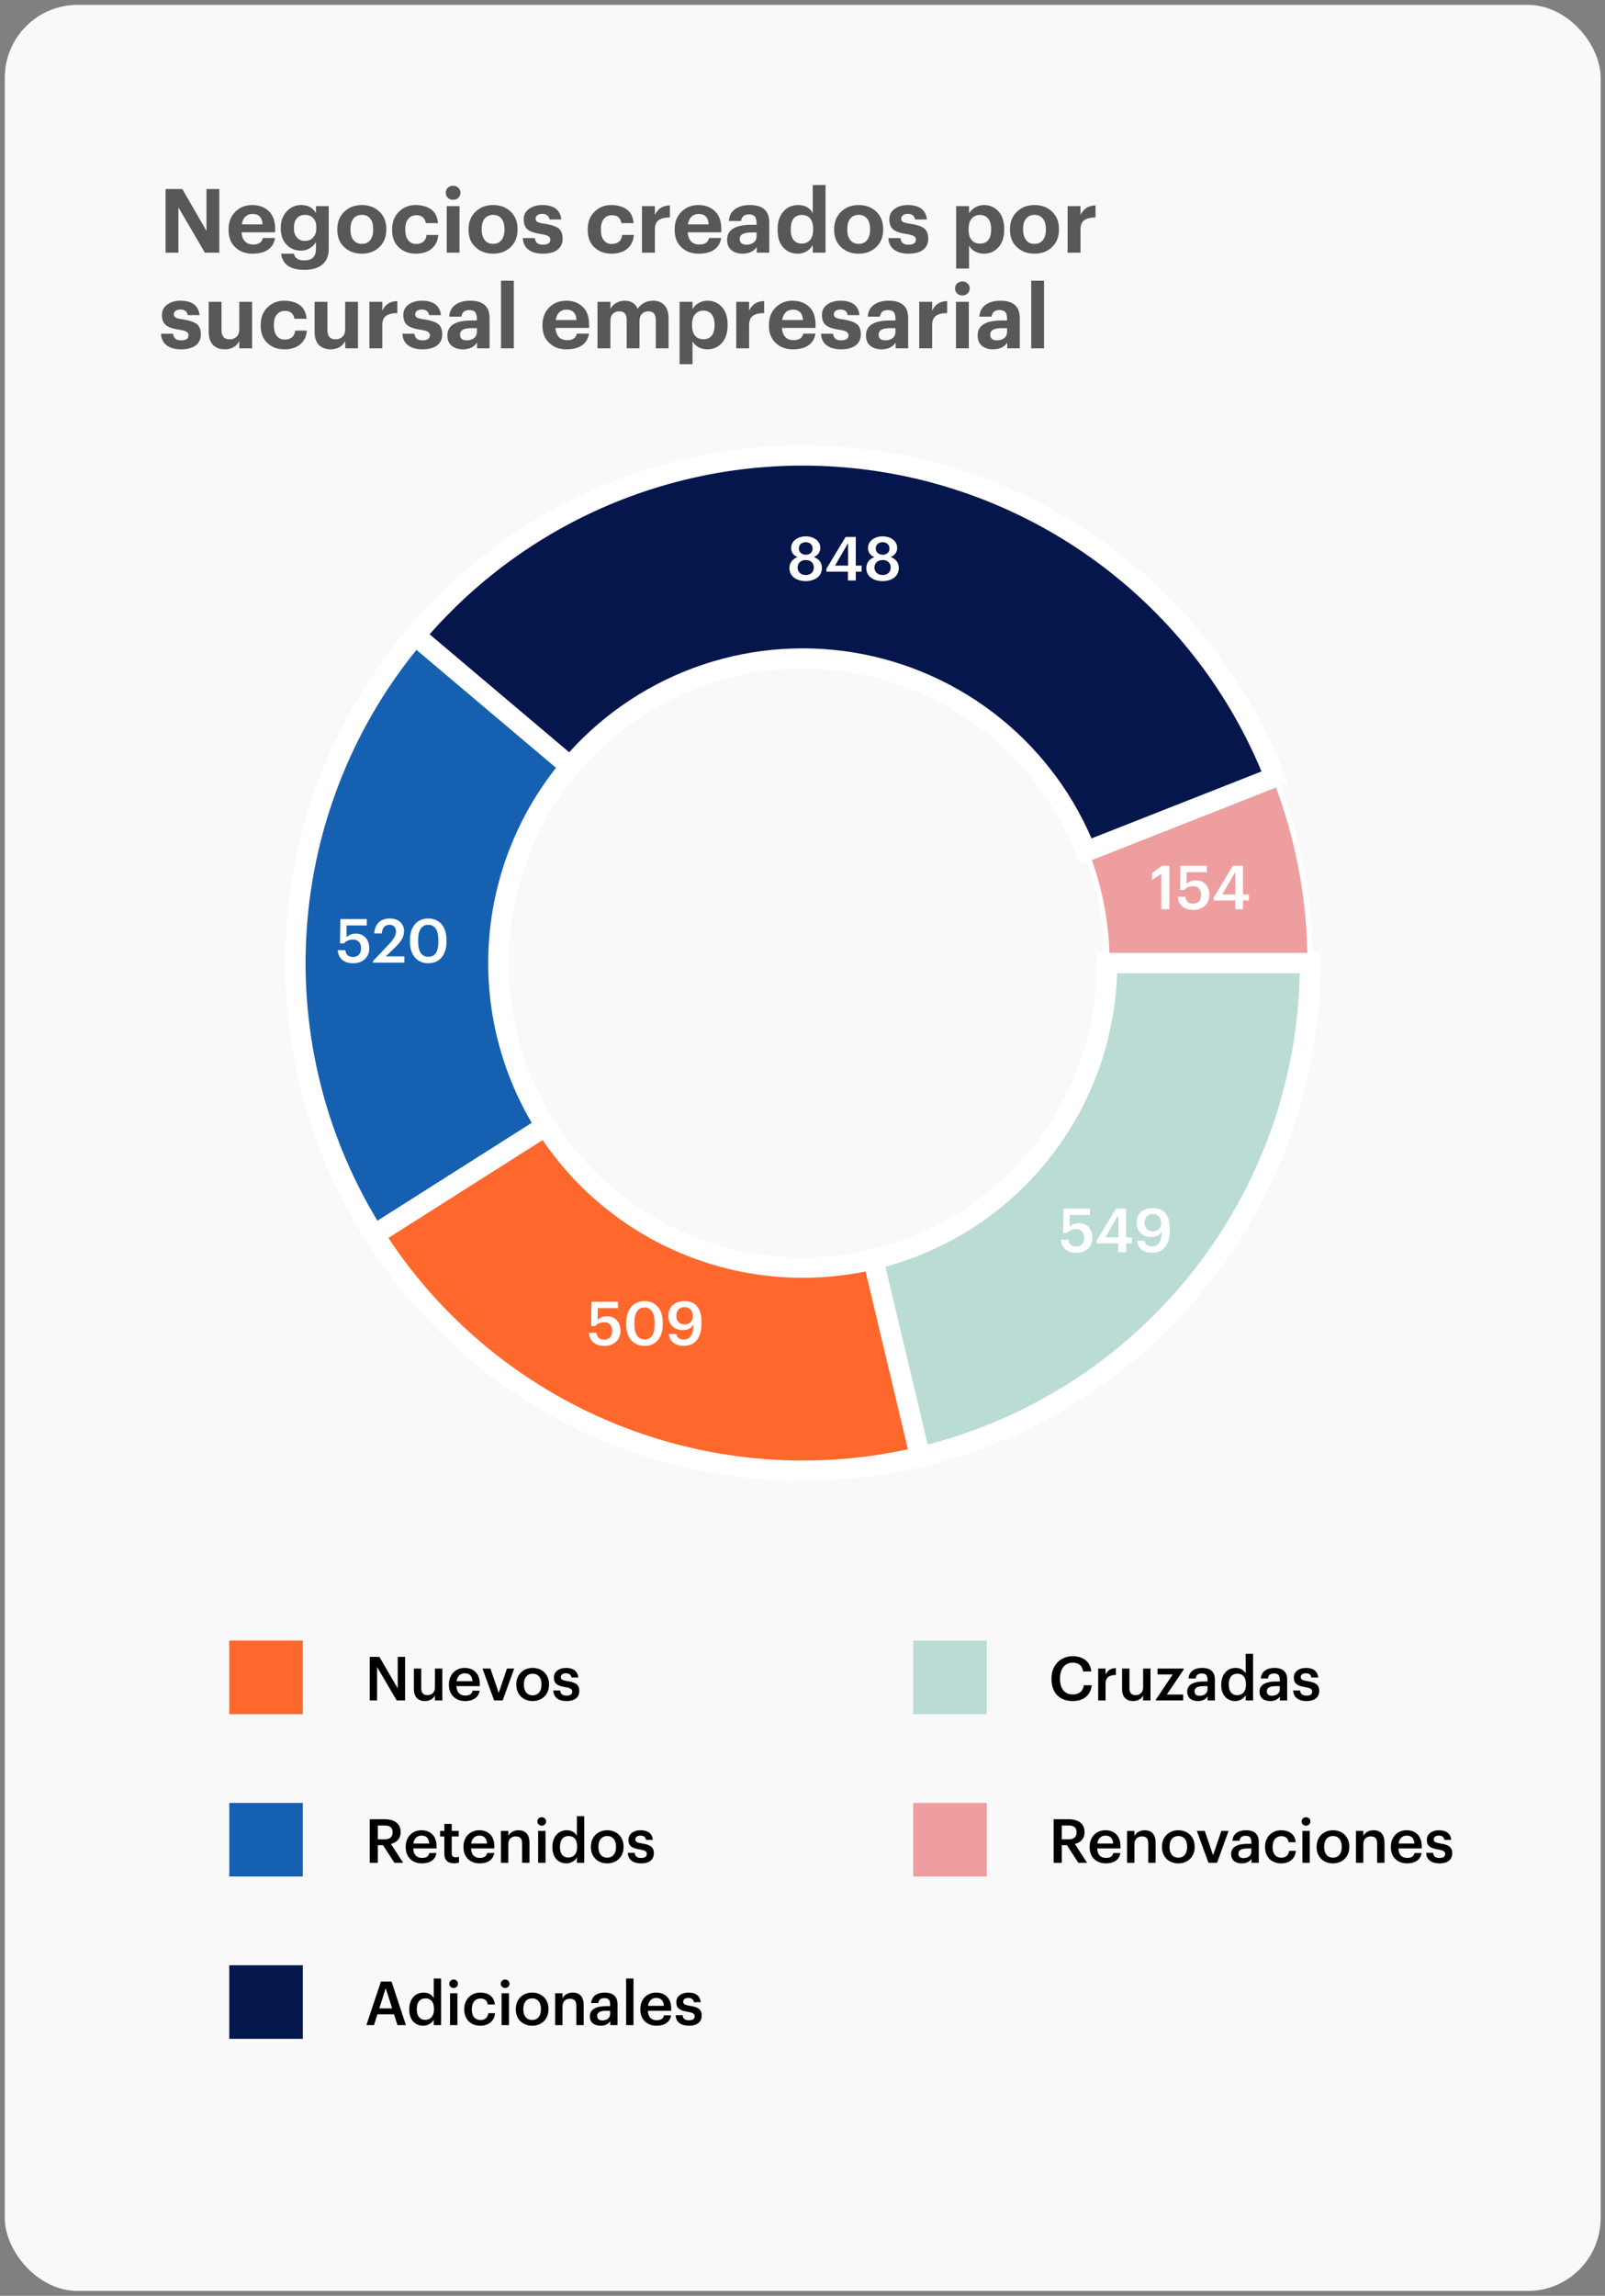 <?xml version="1.0" encoding="UTF-8"?> <svg xmlns="http://www.w3.org/2000/svg" width="319" height="456" viewBox="0 0 319 456" fill="none"><rect x="0" y="0" width="319" height="456" fill="#808080" stroke="none"/><rect x="0.954" y="0.971" width="317.181" height="454.062" rx="14.464" fill="#F9F9F9"></rect><path d="M32.911 50.188V37.55H36.235L41.043 45.871V37.55H43.589V50.188H40.723L35.458 41.193V50.188H32.911ZM50.175 42.496C49.597 42.505 49.122 42.686 48.76 43.04C48.389 43.403 48.156 43.912 48.06 44.568H52.195C52.109 43.187 51.436 42.496 50.175 42.496ZM50.124 50.386C48.777 50.386 47.655 49.963 46.766 49.117C45.868 48.28 45.419 47.132 45.428 45.682V45.535C45.428 44.102 45.877 42.945 46.774 42.056C47.672 41.176 48.786 40.727 50.124 40.727C51.453 40.727 52.549 41.124 53.404 41.918C54.25 42.712 54.681 43.886 54.69 45.431V46.139H48.026C48.052 46.907 48.268 47.503 48.673 47.926C49.071 48.358 49.623 48.565 50.322 48.565C51.427 48.565 52.074 48.133 52.247 47.27H54.673C54.517 48.271 54.051 49.048 53.291 49.583C52.523 50.127 51.47 50.395 50.124 50.386ZM58.419 45.362C58.41 46.122 58.609 46.726 59.015 47.175C59.412 47.632 59.947 47.857 60.62 47.857C61.285 47.857 61.829 47.632 62.243 47.175C62.657 46.726 62.864 46.105 62.873 45.328V45.198C62.873 44.413 62.675 43.791 62.278 43.342C61.88 42.902 61.337 42.678 60.637 42.678C59.93 42.678 59.386 42.911 58.997 43.368C58.6 43.834 58.41 44.447 58.419 45.224V45.362ZM60.465 53.597C57.685 53.597 56.149 52.527 55.873 50.386H58.419C58.592 51.284 59.274 51.733 60.465 51.724C62.019 51.724 62.795 50.973 62.804 49.462V48.064C62.528 48.547 62.131 48.962 61.604 49.29C61.069 49.626 60.482 49.79 59.826 49.782C58.661 49.782 57.703 49.385 56.943 48.582C56.183 47.788 55.803 46.709 55.803 45.362V45.241C55.803 43.938 56.192 42.859 56.969 42.004C57.746 41.158 58.712 40.727 59.869 40.727C61.224 40.727 62.2 41.262 62.804 42.324V40.943H65.342V49.462C65.333 50.826 64.902 51.853 64.056 52.553C63.201 53.261 62.001 53.606 60.465 53.597ZM76.779 45.612C76.779 47.054 76.313 48.211 75.398 49.083C74.475 49.963 73.309 50.395 71.911 50.386C70.495 50.386 69.33 49.954 68.415 49.083C67.491 48.219 67.034 47.08 67.042 45.664V45.518C67.042 44.102 67.5 42.945 68.424 42.056C69.339 41.176 70.504 40.727 71.919 40.727C73.335 40.727 74.501 41.167 75.415 42.03C76.322 42.902 76.779 44.05 76.779 45.466V45.612ZM71.919 48.435C72.636 48.435 73.189 48.194 73.585 47.693C73.974 47.201 74.172 46.51 74.181 45.63V45.5C74.181 44.611 73.983 43.921 73.585 43.42C73.189 42.928 72.636 42.678 71.928 42.678C71.212 42.678 70.651 42.928 70.254 43.411C69.848 43.903 69.649 44.585 69.658 45.466V45.612C69.658 46.502 69.856 47.192 70.254 47.684C70.642 48.185 71.195 48.435 71.919 48.435ZM82.632 50.386C81.268 50.386 80.146 49.963 79.265 49.134C78.376 48.306 77.936 47.158 77.936 45.682V45.535C77.936 44.085 78.385 42.919 79.3 42.039C80.206 41.167 81.294 40.727 82.572 40.727C83.84 40.727 84.876 41.02 85.688 41.59C86.49 42.168 86.948 43.075 87.052 44.318H84.635C84.453 43.273 83.832 42.747 82.761 42.747C82.088 42.747 81.544 42.988 81.147 43.472C80.742 43.955 80.543 44.637 80.552 45.5V45.647C80.552 46.571 80.75 47.27 81.147 47.736C81.536 48.211 82.045 48.453 82.666 48.453C83.288 48.453 83.78 48.306 84.151 47.995C84.514 47.693 84.721 47.253 84.79 46.666H87.103C87.034 47.788 86.603 48.694 85.826 49.367C85.049 50.049 83.987 50.386 82.632 50.386ZM90.047 39.682C89.633 39.682 89.287 39.553 89.011 39.285C88.735 39.026 88.597 38.698 88.597 38.292C88.597 37.895 88.735 37.559 89.011 37.291C89.287 37.032 89.633 36.894 90.047 36.894C90.461 36.894 90.806 37.032 91.091 37.291C91.368 37.559 91.514 37.895 91.514 38.292C91.514 38.698 91.368 39.035 91.091 39.294C90.806 39.561 90.461 39.691 90.047 39.682ZM88.787 50.188V40.943H91.333V50.188H88.787ZM102.866 45.612C102.866 47.054 102.399 48.211 101.484 49.083C100.561 49.963 99.395 50.395 97.997 50.386C96.581 50.386 95.416 49.954 94.501 49.083C93.577 48.219 93.12 47.08 93.129 45.664V45.518C93.129 44.102 93.586 42.945 94.51 42.056C95.425 41.176 96.59 40.727 98.006 40.727C99.421 40.727 100.587 41.167 101.502 42.03C102.408 42.902 102.866 44.05 102.866 45.466V45.612ZM98.006 48.435C98.722 48.435 99.275 48.194 99.672 47.693C100.06 47.201 100.259 46.51 100.267 45.63V45.5C100.267 44.611 100.069 43.921 99.672 43.42C99.275 42.928 98.722 42.678 98.014 42.678C97.298 42.678 96.737 42.928 96.34 43.411C95.934 43.903 95.735 44.585 95.744 45.466V45.612C95.744 46.502 95.943 47.192 96.34 47.684C96.728 48.185 97.281 48.435 98.006 48.435ZM107.933 50.386C106.69 50.386 105.714 50.118 105.024 49.583C104.324 49.057 103.953 48.288 103.91 47.287H106.301C106.353 47.727 106.508 48.055 106.759 48.271C107 48.496 107.389 48.599 107.924 48.599C108.891 48.599 109.374 48.263 109.374 47.589C109.374 47.287 109.227 47.054 108.951 46.881C108.666 46.717 108.183 46.588 107.501 46.493C106.249 46.303 105.369 46.001 104.86 45.569C104.342 45.138 104.091 44.473 104.091 43.575C104.091 42.678 104.445 41.978 105.162 41.478C105.869 40.977 106.733 40.727 107.751 40.727C110.082 40.727 111.359 41.685 111.567 43.593H109.219C109.072 42.85 108.589 42.479 107.769 42.479C107.354 42.479 107.026 42.574 106.802 42.747C106.569 42.928 106.456 43.161 106.456 43.446C106.456 43.739 106.577 43.955 106.836 44.093C107.087 44.231 107.553 44.352 108.243 44.438C109.486 44.62 110.401 44.913 110.971 45.328C111.541 45.751 111.826 46.441 111.826 47.391C111.826 48.349 111.489 49.083 110.816 49.6C110.134 50.118 109.176 50.386 107.933 50.386ZM121.511 50.386C120.147 50.386 119.025 49.963 118.144 49.134C117.255 48.306 116.815 47.158 116.815 45.682V45.535C116.815 44.085 117.264 42.919 118.179 42.039C119.085 41.167 120.173 40.727 121.45 40.727C122.719 40.727 123.755 41.02 124.567 41.59C125.369 42.168 125.827 43.075 125.93 44.318H123.513C123.332 43.273 122.711 42.747 121.64 42.747C120.967 42.747 120.423 42.988 120.026 43.472C119.62 43.955 119.422 44.637 119.43 45.5V45.647C119.43 46.571 119.629 47.27 120.026 47.736C120.415 48.211 120.924 48.453 121.545 48.453C122.167 48.453 122.659 48.306 123.03 47.995C123.393 47.693 123.6 47.253 123.669 46.666H125.982C125.913 47.788 125.482 48.694 124.705 49.367C123.928 50.049 122.866 50.386 121.511 50.386ZM127.596 50.188V40.943H130.16V42.712C130.747 41.452 131.74 40.822 133.147 40.804V43.187C132.154 43.187 131.412 43.368 130.911 43.731C130.41 44.102 130.16 44.706 130.16 45.552V50.188H127.596ZM138.844 42.496C138.266 42.505 137.791 42.686 137.428 43.04C137.057 43.403 136.824 43.912 136.729 44.568H140.864C140.778 43.187 140.104 42.496 138.844 42.496ZM138.792 50.386C137.446 50.386 136.323 49.963 135.434 49.117C134.537 48.28 134.088 47.132 134.096 45.682V45.535C134.096 44.102 134.545 42.945 135.443 42.056C136.341 41.176 137.454 40.727 138.792 40.727C140.122 40.727 141.218 41.124 142.072 41.918C142.918 42.712 143.35 43.886 143.359 45.431V46.139H136.695C136.72 46.907 136.936 47.503 137.342 47.926C137.739 48.358 138.292 48.565 138.991 48.565C140.096 48.565 140.743 48.133 140.916 47.27H143.341C143.186 48.271 142.72 49.048 141.96 49.583C141.192 50.127 140.139 50.395 138.792 50.386ZM148.374 48.599C148.943 48.599 149.427 48.453 149.807 48.15C150.187 47.857 150.368 47.451 150.368 46.95V46.174H149.384C148.607 46.174 148.02 46.277 147.623 46.476C147.226 46.683 147.027 47.02 147.027 47.486C147.027 48.228 147.476 48.599 148.374 48.599ZM147.614 50.386C146.699 50.386 145.957 50.162 145.387 49.696C144.809 49.238 144.515 48.547 144.515 47.624C144.515 45.647 146.112 44.654 149.323 44.654H150.368V44.283C150.368 43.713 150.256 43.282 150.031 43.006C149.807 42.729 149.418 42.591 148.866 42.583C147.934 42.583 147.407 43.023 147.295 43.895H144.869C144.938 42.842 145.353 42.056 146.112 41.521C146.872 40.994 147.839 40.727 149.03 40.727C151.611 40.727 152.897 41.875 152.897 44.162V50.188H150.402V49.074C149.781 49.954 148.849 50.386 147.614 50.386ZM157.17 45.647C157.161 46.545 157.351 47.227 157.748 47.684C158.137 48.15 158.672 48.383 159.354 48.383C160.027 48.383 160.58 48.15 160.994 47.676C161.408 47.209 161.607 46.519 161.607 45.612V45.466C161.607 44.568 161.408 43.877 161.028 43.403C160.649 42.937 160.096 42.695 159.388 42.695C158.672 42.695 158.119 42.937 157.74 43.411C157.351 43.895 157.161 44.585 157.17 45.5V45.647ZM158.56 50.386C157.386 50.386 156.419 49.972 155.677 49.152C154.926 48.34 154.554 47.184 154.554 45.699V45.552C154.554 44.067 154.934 42.885 155.694 42.022C156.453 41.158 157.429 40.727 158.62 40.727C159.984 40.727 160.959 41.262 161.538 42.324V36.756H164.076V50.188H161.538V48.651C161.287 49.152 160.89 49.566 160.355 49.894C159.811 50.231 159.216 50.395 158.56 50.386ZM175.53 45.612C175.53 47.054 175.064 48.211 174.149 49.083C173.225 49.963 172.06 50.395 170.662 50.386C169.246 50.386 168.081 49.954 167.166 49.083C166.242 48.219 165.785 47.08 165.793 45.664V45.518C165.793 44.102 166.251 42.945 167.174 42.056C168.089 41.176 169.255 40.727 170.67 40.727C172.086 40.727 173.251 41.167 174.166 42.03C175.073 42.902 175.53 44.05 175.53 45.466V45.612ZM170.67 48.435C171.387 48.435 171.939 48.194 172.336 47.693C172.725 47.201 172.923 46.51 172.932 45.63V45.5C172.932 44.611 172.733 43.921 172.336 43.42C171.939 42.928 171.387 42.678 170.679 42.678C169.963 42.678 169.401 42.928 169.004 43.411C168.599 43.903 168.4 44.585 168.409 45.466V45.612C168.409 46.502 168.607 47.192 169.004 47.684C169.393 48.185 169.945 48.435 170.67 48.435ZM180.597 50.386C179.354 50.386 178.379 50.118 177.688 49.583C176.989 49.057 176.618 48.288 176.575 47.287H178.966C179.018 47.727 179.173 48.055 179.423 48.271C179.665 48.496 180.053 48.599 180.589 48.599C181.555 48.599 182.039 48.263 182.039 47.589C182.039 47.287 181.892 47.054 181.616 46.881C181.331 46.717 180.848 46.588 180.166 46.493C178.914 46.303 178.034 46.001 177.524 45.569C177.006 45.138 176.756 44.473 176.756 43.575C176.756 42.678 177.11 41.978 177.826 41.478C178.534 40.977 179.397 40.727 180.416 40.727C182.747 40.727 184.024 41.685 184.231 43.593H181.883C181.737 42.85 181.253 42.479 180.433 42.479C180.019 42.479 179.691 42.574 179.466 42.747C179.233 42.928 179.121 43.161 179.121 43.446C179.121 43.739 179.242 43.955 179.501 44.093C179.751 44.231 180.217 44.352 180.908 44.438C182.151 44.62 183.066 44.913 183.636 45.328C184.205 45.751 184.49 46.441 184.49 47.391C184.49 48.349 184.154 49.083 183.48 49.6C182.798 50.118 181.84 50.386 180.597 50.386ZM192.518 45.63C192.518 46.545 192.717 47.227 193.122 47.684C193.519 48.15 194.081 48.383 194.788 48.383C195.496 48.383 196.04 48.15 196.42 47.676C196.8 47.209 196.99 46.528 196.99 45.63V45.483C196.99 44.568 196.782 43.877 196.385 43.403C195.98 42.937 195.436 42.695 194.763 42.695C194.081 42.695 193.537 42.937 193.122 43.411C192.708 43.895 192.51 44.585 192.518 45.483V45.63ZM190.041 53.338V40.943H192.604V42.393C192.872 41.927 193.269 41.529 193.796 41.21C194.314 40.899 194.901 40.735 195.557 40.727C196.731 40.727 197.697 41.15 198.457 41.987C199.208 42.833 199.588 43.99 199.588 45.466V45.612C199.588 47.097 199.208 48.263 198.457 49.108C197.697 49.954 196.731 50.386 195.557 50.386C194.866 50.386 194.27 50.231 193.753 49.928C193.235 49.635 192.846 49.247 192.604 48.772V53.338H190.041ZM210.473 45.612C210.473 47.054 210.007 48.211 209.092 49.083C208.168 49.963 207.003 50.395 205.604 50.386C204.189 50.386 203.023 49.954 202.108 49.083C201.185 48.219 200.727 47.08 200.736 45.664V45.518C200.736 44.102 201.193 42.945 202.117 42.056C203.032 41.176 204.197 40.727 205.613 40.727C207.029 40.727 208.194 41.167 209.109 42.03C210.015 42.902 210.473 44.05 210.473 45.466V45.612ZM205.613 48.435C206.329 48.435 206.882 48.194 207.279 47.693C207.667 47.201 207.866 46.51 207.875 45.63V45.5C207.875 44.611 207.676 43.921 207.279 43.42C206.882 42.928 206.329 42.678 205.622 42.678C204.905 42.678 204.344 42.928 203.947 43.411C203.541 43.903 203.343 44.585 203.351 45.466V45.612C203.351 46.502 203.55 47.192 203.947 47.684C204.335 48.185 204.888 48.435 205.613 48.435ZM212.191 50.188V40.943H214.754V42.712C215.341 41.452 216.334 40.822 217.741 40.804V43.187C216.748 43.187 216.006 43.368 215.505 43.731C215.005 44.102 214.754 44.706 214.754 45.552V50.188H212.191ZM36.027 69.386C34.784 69.386 33.809 69.118 33.118 68.583C32.419 68.057 32.048 67.288 32.005 66.287H34.396C34.448 66.727 34.603 67.055 34.853 67.271C35.095 67.496 35.484 67.599 36.019 67.599C36.986 67.599 37.469 67.263 37.469 66.589C37.469 66.287 37.322 66.054 37.046 65.881C36.761 65.717 36.278 65.588 35.596 65.493C34.344 65.303 33.464 65.001 32.954 64.569C32.437 64.138 32.186 63.473 32.186 62.575C32.186 61.678 32.54 60.978 33.257 60.478C33.964 59.977 34.828 59.727 35.846 59.727C38.177 59.727 39.454 60.685 39.661 62.593H37.314C37.167 61.85 36.683 61.479 35.863 61.479C35.449 61.479 35.121 61.574 34.897 61.747C34.663 61.928 34.551 62.161 34.551 62.446C34.551 62.739 34.672 62.955 34.931 63.093C35.181 63.231 35.648 63.352 36.338 63.438C37.581 63.62 38.496 63.913 39.066 64.328C39.636 64.751 39.92 65.441 39.92 66.391C39.92 67.349 39.584 68.083 38.91 68.6C38.229 69.118 37.27 69.386 36.027 69.386ZM44.625 69.386C43.667 69.386 42.907 69.093 42.337 68.514C41.768 67.945 41.483 67.073 41.483 65.899V59.943H44.029V65.545C44.029 66.788 44.565 67.401 45.635 67.401C46.196 67.401 46.662 67.228 47.025 66.883C47.379 66.537 47.56 66.037 47.56 65.372V59.943H50.106V69.188H47.56V67.737C47.007 68.842 46.023 69.386 44.625 69.386ZM56.511 69.386C55.147 69.386 54.025 68.963 53.145 68.134C52.256 67.306 51.816 66.158 51.816 64.682V64.535C51.816 63.085 52.264 61.919 53.179 61.039C54.086 60.167 55.173 59.727 56.451 59.727C57.72 59.727 58.756 60.02 59.567 60.59C60.37 61.168 60.827 62.075 60.931 63.318H58.514C58.333 62.273 57.711 61.747 56.641 61.747C55.968 61.747 55.424 61.988 55.027 62.472C54.621 62.955 54.422 63.637 54.431 64.5V64.647C54.431 65.571 54.63 66.27 55.027 66.736C55.415 67.211 55.924 67.453 56.546 67.453C57.167 67.453 57.659 67.306 58.031 66.995C58.393 66.693 58.6 66.253 58.669 65.666H60.983C60.914 66.788 60.482 67.694 59.705 68.368C58.928 69.049 57.867 69.386 56.511 69.386ZM65.67 69.386C64.712 69.386 63.952 69.093 63.382 68.514C62.813 67.945 62.528 67.073 62.528 65.899V59.943H65.074V65.545C65.074 66.788 65.609 67.401 66.68 67.401C67.241 67.401 67.707 67.228 68.07 66.883C68.424 66.537 68.605 66.037 68.605 65.372V59.943H71.151V69.188H68.605V67.737C68.052 68.842 67.068 69.386 65.67 69.386ZM73.421 69.188V59.943H75.985V61.712C76.572 60.452 77.565 59.822 78.972 59.804V62.187C77.979 62.187 77.237 62.368 76.736 62.731C76.236 63.102 75.985 63.706 75.985 64.552V69.188H73.421ZM84.004 69.386C82.761 69.386 81.786 69.118 81.095 68.583C80.396 68.057 80.025 67.288 79.982 66.287H82.373C82.425 66.727 82.58 67.055 82.831 67.271C83.072 67.496 83.461 67.599 83.996 67.599C84.963 67.599 85.446 67.263 85.446 66.589C85.446 66.287 85.299 66.054 85.023 65.881C84.738 65.717 84.255 65.588 83.573 65.493C82.321 65.303 81.441 65.001 80.931 64.569C80.413 64.138 80.163 63.473 80.163 62.575C80.163 61.678 80.517 60.978 81.234 60.478C81.941 59.977 82.805 59.727 83.823 59.727C86.154 59.727 87.431 60.685 87.638 62.593H85.291C85.144 61.85 84.66 61.479 83.84 61.479C83.426 61.479 83.098 61.574 82.874 61.747C82.641 61.928 82.528 62.161 82.528 62.446C82.528 62.739 82.649 62.955 82.908 63.093C83.159 63.231 83.625 63.352 84.315 63.438C85.558 63.62 86.473 63.913 87.043 64.328C87.613 64.751 87.897 65.441 87.897 66.391C87.897 67.349 87.561 68.083 86.888 68.6C86.206 69.118 85.248 69.386 84.004 69.386ZM92.783 67.599C93.353 67.599 93.836 67.453 94.216 67.15C94.596 66.857 94.777 66.451 94.777 65.951V65.174H93.793C93.016 65.174 92.429 65.277 92.032 65.476C91.635 65.683 91.437 66.019 91.437 66.486C91.437 67.228 91.885 67.599 92.783 67.599ZM92.024 69.386C91.109 69.386 90.366 69.162 89.797 68.695C89.218 68.238 88.925 67.547 88.925 66.624C88.925 64.647 90.522 63.654 93.733 63.654H94.777V63.283C94.777 62.713 94.665 62.282 94.441 62.006C94.216 61.729 93.828 61.591 93.275 61.583C92.343 61.583 91.817 62.023 91.704 62.895H89.279C89.348 61.842 89.762 61.056 90.522 60.521C91.281 59.994 92.248 59.727 93.439 59.727C96.02 59.727 97.306 60.875 97.306 63.162V69.188H94.812V68.074C94.19 68.954 93.258 69.386 92.024 69.386ZM99.577 69.188V55.756H102.123V69.188H99.577ZM112.568 61.496C111.99 61.505 111.515 61.686 111.152 62.04C110.781 62.403 110.548 62.912 110.453 63.568H114.588C114.502 62.187 113.828 61.496 112.568 61.496ZM112.516 69.386C111.17 69.386 110.047 68.963 109.158 68.117C108.261 67.28 107.812 66.132 107.82 64.682V64.535C107.82 63.102 108.269 61.945 109.167 61.056C110.065 60.176 111.178 59.727 112.516 59.727C113.846 59.727 114.942 60.124 115.796 60.918C116.642 61.712 117.074 62.886 117.083 64.431V65.139H110.419C110.444 65.907 110.66 66.503 111.066 66.926C111.463 67.358 112.016 67.565 112.715 67.565C113.82 67.565 114.467 67.133 114.64 66.27H117.065C116.91 67.271 116.444 68.048 115.684 68.583C114.916 69.127 113.863 69.395 112.516 69.386ZM118.757 69.188V59.943H121.321V61.358C121.563 60.892 121.934 60.504 122.434 60.193C122.926 59.891 123.496 59.735 124.152 59.727C125.43 59.727 126.293 60.271 126.733 61.341C127.45 60.271 128.485 59.735 129.841 59.727C130.747 59.727 131.481 60.02 132.042 60.607C132.594 61.194 132.879 62.083 132.879 63.266V69.188H130.341V63.551C130.341 62.411 129.858 61.833 128.891 61.833C128.365 61.833 127.933 61.997 127.605 62.325C127.268 62.653 127.104 63.119 127.104 63.723V69.188H124.558V63.551C124.558 62.411 124.075 61.833 123.108 61.833C122.581 61.833 122.15 61.997 121.822 62.325C121.485 62.653 121.321 63.119 121.321 63.723V69.188H118.757ZM137.549 64.63C137.549 65.545 137.748 66.227 138.153 66.684C138.55 67.15 139.112 67.383 139.819 67.383C140.527 67.383 141.071 67.15 141.451 66.676C141.831 66.209 142.021 65.528 142.021 64.63V64.483C142.021 63.568 141.813 62.877 141.416 62.403C141.011 61.937 140.467 61.695 139.794 61.695C139.112 61.695 138.568 61.937 138.153 62.411C137.739 62.895 137.541 63.585 137.549 64.483V64.63ZM135.072 72.338V59.943H137.635V61.393C137.903 60.927 138.3 60.529 138.827 60.21C139.345 59.899 139.932 59.735 140.588 59.727C141.762 59.727 142.728 60.15 143.488 60.987C144.239 61.833 144.619 62.99 144.619 64.466V64.612C144.619 66.097 144.239 67.263 143.488 68.109C142.728 68.954 141.762 69.386 140.588 69.386C139.897 69.386 139.301 69.231 138.784 68.928C138.266 68.635 137.877 68.247 137.635 67.772V72.338H135.072ZM146.328 69.188V59.943H148.892V61.712C149.479 60.452 150.471 59.822 151.878 59.804V62.187C150.886 62.187 150.143 62.368 149.643 62.731C149.142 63.102 148.892 63.706 148.892 64.552V69.188H146.328ZM157.576 61.496C156.997 61.505 156.522 61.686 156.16 62.04C155.789 62.403 155.556 62.912 155.461 63.568H159.595C159.509 62.187 158.836 61.496 157.576 61.496ZM157.524 69.386C156.177 69.386 155.055 68.963 154.166 68.117C153.268 67.28 152.819 66.132 152.828 64.682V64.535C152.828 63.102 153.277 61.945 154.175 61.056C155.072 60.176 156.186 59.727 157.524 59.727C158.853 59.727 159.949 60.124 160.804 60.918C161.65 61.712 162.082 62.886 162.09 64.431V65.139H155.426C155.452 65.907 155.668 66.503 156.074 66.926C156.471 67.358 157.023 67.565 157.722 67.565C158.827 67.565 159.475 67.133 159.647 66.27H162.073C161.917 67.271 161.451 68.048 160.692 68.583C159.923 69.127 158.87 69.395 157.524 69.386ZM167.2 69.386C165.957 69.386 164.982 69.118 164.291 68.583C163.592 68.057 163.221 67.288 163.178 66.287H165.569C165.621 66.727 165.776 67.055 166.026 67.271C166.268 67.496 166.656 67.599 167.192 67.599C168.158 67.599 168.642 67.263 168.642 66.589C168.642 66.287 168.495 66.054 168.219 65.881C167.934 65.717 167.451 65.588 166.769 65.493C165.517 65.303 164.637 65.001 164.127 64.569C163.609 64.138 163.359 63.473 163.359 62.575C163.359 61.678 163.713 60.978 164.429 60.478C165.137 59.977 166 59.727 167.019 59.727C169.35 59.727 170.627 60.685 170.834 62.593H168.486C168.34 61.85 167.856 61.479 167.036 61.479C166.622 61.479 166.294 61.574 166.07 61.747C165.836 61.928 165.724 62.161 165.724 62.446C165.724 62.739 165.845 62.955 166.104 63.093C166.354 63.231 166.821 63.352 167.511 63.438C168.754 63.62 169.669 63.913 170.239 64.328C170.809 64.751 171.093 65.441 171.093 66.391C171.093 67.349 170.757 68.083 170.083 68.6C169.401 69.118 168.443 69.386 167.2 69.386ZM175.979 67.599C176.549 67.599 177.032 67.453 177.412 67.15C177.792 66.857 177.973 66.451 177.973 65.951V65.174H176.989C176.212 65.174 175.625 65.277 175.228 65.476C174.831 65.683 174.633 66.019 174.633 66.486C174.633 67.228 175.081 67.599 175.979 67.599ZM175.22 69.386C174.305 69.386 173.562 69.162 172.992 68.695C172.414 68.238 172.121 67.547 172.121 66.624C172.121 64.647 173.718 63.654 176.929 63.654H177.973V63.283C177.973 62.713 177.861 62.282 177.636 62.006C177.412 61.729 177.024 61.591 176.471 61.583C175.539 61.583 175.012 62.023 174.9 62.895H172.475C172.544 61.842 172.958 61.056 173.718 60.521C174.477 59.994 175.444 59.727 176.635 59.727C179.216 59.727 180.502 60.875 180.502 63.162V69.188H178.008V68.074C177.386 68.954 176.454 69.386 175.22 69.386ZM182.704 69.188V59.943H185.267V61.712C185.854 60.452 186.847 59.822 188.254 59.804V62.187C187.261 62.187 186.519 62.368 186.018 62.731C185.518 63.102 185.267 63.706 185.267 64.552V69.188H182.704ZM191.267 58.682C190.852 58.682 190.507 58.553 190.231 58.285C189.954 58.026 189.816 57.698 189.816 57.292C189.816 56.895 189.954 56.559 190.231 56.291C190.507 56.032 190.852 55.894 191.267 55.894C191.681 55.894 192.026 56.032 192.311 56.291C192.587 56.559 192.734 56.895 192.734 57.292C192.734 57.698 192.587 58.035 192.311 58.294C192.026 58.561 191.681 58.691 191.267 58.682ZM190.006 69.188V59.943H192.553V69.188H190.006ZM198.164 67.599C198.733 67.599 199.217 67.453 199.596 67.15C199.976 66.857 200.158 66.451 200.158 65.951V65.174H199.174C198.397 65.174 197.81 65.277 197.413 65.476C197.015 65.683 196.817 66.019 196.817 66.486C196.817 67.228 197.266 67.599 198.164 67.599ZM197.404 69.386C196.489 69.386 195.747 69.162 195.177 68.695C194.599 68.238 194.305 67.547 194.305 66.624C194.305 64.647 195.902 63.654 199.113 63.654H200.158V63.283C200.158 62.713 200.045 62.282 199.821 62.006C199.596 61.729 199.208 61.591 198.656 61.583C197.723 61.583 197.197 62.023 197.085 62.895H194.659C194.728 61.842 195.142 61.056 195.902 60.521C196.662 59.994 197.628 59.727 198.82 59.727C201.401 59.727 202.687 60.875 202.687 63.162V69.188H200.192V68.074C199.571 68.954 198.638 69.386 197.404 69.386ZM204.957 69.188V55.756H207.503V69.188H204.957Z" fill="#585858"></path><path d="M260.372 191.294C260.372 178.652 257.994 166.123 253.363 154.359L215.836 169.133C218.614 176.191 220.041 183.709 220.041 191.294H260.372Z" fill="#EE9E9E" stroke="white" stroke-width="1.008"></path><path d="M253.364 154.356C246.972 138.12 236.476 123.82 222.902 112.856C209.328 101.891 193.141 94.637 175.924 91.802C158.706 88.968 141.048 90.65 124.675 96.684C108.303 102.719 93.777 112.899 82.517 126.229L113.328 152.254C120.084 144.256 128.8 138.148 138.623 134.527C148.447 130.906 159.042 129.897 169.372 131.598C179.703 133.298 189.415 137.651 197.559 144.23C205.704 150.808 212.001 159.388 215.837 169.13L253.364 154.356Z" fill="#05164D" stroke="white" stroke-width="4.033"></path><path d="M82.517 126.227C68.669 142.621 60.413 163.007 58.951 184.418C57.489 205.829 62.896 227.147 74.386 245.273L108.45 223.679C101.555 212.804 98.311 200.012 99.188 187.166C100.066 174.319 105.019 162.088 113.328 152.251L82.517 126.227Z" fill="#1660B1" stroke="white" stroke-width="4.033"></path><path d="M74.386 245.274C85.629 263.009 102.13 276.792 121.584 284.698C141.038 292.604 162.475 294.238 182.903 289.374L173.559 250.14C161.303 253.059 148.44 252.078 136.768 247.334C125.096 242.591 115.195 234.321 108.449 223.68L74.386 245.274Z" fill="#FF682C" stroke="white" stroke-width="4.033"></path><path d="M182.903 289.374C204.966 284.12 224.612 271.581 238.669 253.783C252.726 235.986 260.372 213.968 260.372 191.289H220.041C220.041 204.897 215.454 218.107 207.019 228.786C198.585 239.464 186.797 246.987 173.56 250.14L182.903 289.374Z" fill="#BADCD4" stroke="white" stroke-width="4.033"></path><path d="M230.801 180.611V173.557L228.974 174.804V173.388L230.983 171.96H232.422V180.611H230.801ZM237.177 180.732C235.144 180.732 234.188 179.619 234.091 178.131H235.592C235.725 178.93 236.052 179.486 237.165 179.486C238.157 179.486 238.725 178.796 238.725 177.732C238.725 176.691 238.121 176.026 237.165 176.026C236.281 176.026 235.749 176.328 235.362 176.776H234.539L234.612 171.96H239.863V173.231H235.846L235.834 175.578C236.173 175.191 236.778 174.852 237.697 174.852C239.258 174.852 240.359 175.941 240.359 177.756C240.359 179.583 239.04 180.732 237.177 180.732ZM245.498 180.611V178.857H241.215V178.288L245.038 171.96H247.059V177.659H248.22V178.857H247.059V180.611H245.498ZM242.933 177.659H245.522V173.182L242.933 177.659Z" fill="white"></path><path d="M160.145 115.424C158.427 115.424 156.902 114.553 156.902 112.859C156.902 111.758 157.556 110.995 158.524 110.657C157.725 110.342 157.241 109.713 157.241 108.854C157.241 107.39 158.645 106.531 160.145 106.531C161.694 106.531 163.037 107.402 163.037 108.83C163.037 109.713 162.528 110.306 161.754 110.644C162.77 111.007 163.363 111.758 163.363 112.81C163.363 114.516 161.887 115.424 160.145 115.424ZM160.145 114.214C161.064 114.214 161.754 113.681 161.754 112.713C161.754 111.758 161.052 111.237 160.157 111.237C159.274 111.237 158.524 111.758 158.524 112.726C158.524 113.694 159.274 114.214 160.145 114.214ZM160.169 110.185C160.956 110.185 161.512 109.713 161.512 108.926C161.512 108.188 160.919 107.692 160.145 107.692C159.383 107.692 158.778 108.164 158.778 108.938C158.778 109.725 159.419 110.185 160.169 110.185ZM168.531 115.303V113.548H164.247V112.98L168.071 106.652H170.091V112.35H171.253V113.548H170.091V115.303H168.531ZM165.966 112.35H168.555V107.874L165.966 112.35ZM175.423 115.424C173.705 115.424 172.18 114.553 172.18 112.859C172.18 111.758 172.833 110.995 173.801 110.657C173.003 110.342 172.519 109.713 172.519 108.854C172.519 107.39 173.922 106.531 175.423 106.531C176.971 106.531 178.314 107.402 178.314 108.83C178.314 109.713 177.806 110.306 177.032 110.644C178.048 111.007 178.641 111.758 178.641 112.81C178.641 114.516 177.165 115.424 175.423 115.424ZM175.423 114.214C176.342 114.214 177.032 113.681 177.032 112.713C177.032 111.758 176.33 111.237 175.435 111.237C174.552 111.237 173.801 111.758 173.801 112.726C173.801 113.694 174.552 114.214 175.423 114.214ZM175.447 110.185C176.233 110.185 176.79 109.713 176.79 108.926C176.79 108.188 176.197 107.692 175.423 107.692C174.66 107.692 174.055 108.164 174.055 108.938C174.055 109.725 174.697 110.185 175.447 110.185Z" fill="white"></path><path d="M70.213 191.326C68.18 191.326 67.224 190.213 67.127 188.725H68.627C68.761 189.523 69.087 190.08 70.2 190.08C71.193 190.08 71.761 189.39 71.761 188.325C71.761 187.285 71.156 186.619 70.2 186.619C69.317 186.619 68.785 186.922 68.398 187.37H67.575L67.647 182.554H72.899V183.824H68.882L68.87 186.172C69.208 185.785 69.813 185.446 70.733 185.446C72.294 185.446 73.395 186.535 73.395 188.35C73.395 190.177 72.076 191.326 70.213 191.326ZM74.116 191.205V190.915L77.383 187.466C78.206 186.595 78.702 185.833 78.702 185.01C78.702 184.2 78.242 183.691 77.407 183.691C76.548 183.691 76.004 184.187 75.859 185.409H74.382C74.491 183.522 75.629 182.433 77.456 182.433C79.246 182.433 80.311 183.462 80.311 184.986C80.311 186.111 79.646 187.091 78.617 188.083L76.693 189.959H80.371V191.205H74.116ZM85.154 190.044C86.485 190.044 87.126 189.027 87.126 187.067V186.644C87.126 184.805 86.424 183.691 85.129 183.691C83.823 183.691 83.109 184.732 83.109 186.656V187.091C83.109 189.051 83.859 190.044 85.154 190.044ZM85.117 191.326C82.915 191.326 81.488 189.705 81.488 187.103V186.668C81.488 184.042 82.939 182.433 85.117 182.433C87.307 182.433 88.735 184.03 88.735 186.632V187.067C88.735 189.668 87.38 191.326 85.117 191.326Z" fill="white"></path><path d="M120.131 267.33C118.098 267.33 117.142 266.217 117.045 264.729H118.546C118.679 265.527 119.006 266.084 120.119 266.084C121.111 266.084 121.68 265.394 121.68 264.329C121.68 263.289 121.075 262.623 120.119 262.623C119.235 262.623 118.703 262.926 118.316 263.373H117.493L117.566 258.558H122.817V259.828H118.8L118.788 262.176C119.127 261.788 119.732 261.45 120.651 261.45C122.212 261.45 123.313 262.539 123.313 264.354C123.313 266.181 121.994 267.33 120.131 267.33ZM128.136 266.047C129.467 266.047 130.108 265.031 130.108 263.071V262.648C130.108 260.808 129.407 259.695 128.112 259.695C126.805 259.695 126.091 260.736 126.091 262.66V263.095C126.091 265.055 126.841 266.047 128.136 266.047ZM128.1 267.33C125.898 267.33 124.47 265.709 124.47 263.107V262.672C124.47 260.046 125.922 258.437 128.1 258.437C130.29 258.437 131.718 260.034 131.718 262.635V263.071C131.718 265.672 130.362 267.33 128.1 267.33ZM135.932 267.318C134.165 267.318 133.112 266.447 132.907 264.959H134.419C134.576 265.636 134.976 266.072 135.907 266.072C137.142 266.072 137.807 265.08 137.831 263.107C137.432 263.761 136.73 264.196 135.702 264.196C134.032 264.196 132.834 263.095 132.834 261.389C132.834 259.623 134.068 258.425 136.04 258.425C138.303 258.425 139.416 259.949 139.416 262.442V262.89C139.416 265.733 138.158 267.318 135.932 267.318ZM136.04 263.071C137.021 263.071 137.71 262.418 137.71 261.462C137.71 260.3 137.021 259.623 136.028 259.623C135.06 259.623 134.419 260.312 134.419 261.341C134.419 262.381 135.048 263.071 136.04 263.071Z" fill="white"></path><path d="M213.938 248.84C211.905 248.84 210.949 247.727 210.852 246.238H212.353C212.486 247.037 212.812 247.594 213.926 247.594C214.918 247.594 215.486 246.904 215.486 245.839C215.486 244.799 214.881 244.133 213.926 244.133C213.042 244.133 212.51 244.436 212.123 244.883H211.3L211.373 240.068H216.624V241.338H212.607L212.595 243.685C212.933 243.298 213.538 242.959 214.458 242.959C216.019 242.959 217.12 244.048 217.12 245.863C217.12 247.69 215.801 248.84 213.938 248.84ZM222.259 248.719V246.964H217.976V246.396L221.799 240.068H223.82V245.767H224.981V246.964H223.82V248.719H222.259ZM219.694 245.767H222.283V241.29L219.694 245.767ZM229.006 248.828C227.239 248.828 226.187 247.956 225.981 246.468H227.493C227.651 247.146 228.05 247.581 228.982 247.581C230.216 247.581 230.881 246.589 230.905 244.617C230.506 245.27 229.804 245.706 228.776 245.706C227.106 245.706 225.908 244.605 225.908 242.899C225.908 241.132 227.143 239.935 229.115 239.935C231.377 239.935 232.49 241.459 232.49 243.952V244.399C232.49 247.243 231.232 248.828 229.006 248.828ZM229.115 244.581C230.095 244.581 230.784 243.927 230.784 242.972C230.784 241.81 230.095 241.132 229.103 241.132C228.135 241.132 227.493 241.822 227.493 242.851C227.493 243.891 228.123 244.581 229.115 244.581Z" fill="white"></path><rect x="45.571" y="325.861" width="14.616" height="14.616" fill="#FF682C"></rect><rect x="45.571" y="358.104" width="14.616" height="14.616" fill="#1660B1"></rect><rect x="45.571" y="390.348" width="14.616" height="14.616" fill="#05164D"></rect><rect x="181.506" y="325.863" width="14.616" height="14.616" fill="#BADCD4"></rect><rect x="181.506" y="358.105" width="14.616" height="14.616" fill="#EE9E9E"></rect><path d="M73.486 337.75V329.099H75.41L79.052 335.354V329.099H80.516V337.75H78.846L74.95 331.12V337.75H73.486ZM84.439 337.871C83.192 337.871 82.261 337.157 82.261 335.475V331.422H83.725V335.306C83.725 336.262 84.124 336.697 84.971 336.697C85.758 336.697 86.447 336.189 86.447 335.185V331.422H87.911V337.75H86.447V336.758C86.133 337.375 85.467 337.871 84.439 337.871ZM92.43 337.871C90.567 337.871 89.224 336.649 89.224 334.653V334.556C89.224 332.596 90.567 331.289 92.37 331.289C93.942 331.289 95.358 332.221 95.358 334.483V334.907H90.724C90.772 336.104 91.377 336.782 92.466 336.782C93.35 336.782 93.809 336.431 93.918 335.814H95.334C95.128 337.145 94.051 337.871 92.43 337.871ZM90.748 333.927H93.906C93.834 332.838 93.277 332.354 92.37 332.354C91.486 332.354 90.893 332.947 90.748 333.927ZM98.205 337.75L95.894 331.422H97.467L99.125 336.25L100.758 331.422H102.198L99.911 337.75H98.205ZM105.877 336.734C106.966 336.734 107.62 335.923 107.62 334.628V334.544C107.62 333.237 106.966 332.438 105.877 332.438C104.789 332.438 104.123 333.225 104.123 334.532V334.628C104.123 335.923 104.764 336.734 105.877 336.734ZM105.865 337.871C104.002 337.871 102.623 336.576 102.623 334.653V334.556C102.623 332.596 104.014 331.289 105.877 331.289C107.729 331.289 109.12 332.584 109.12 334.519V334.616C109.12 336.588 107.729 337.871 105.865 337.871ZM112.609 337.871C110.975 337.871 110.019 337.121 109.959 335.778H111.338C111.411 336.419 111.738 336.794 112.597 336.794C113.383 336.794 113.734 336.516 113.734 335.983C113.734 335.463 113.31 335.27 112.379 335.112C110.709 334.846 110.092 334.374 110.092 333.189C110.092 331.918 111.278 331.289 112.463 331.289C113.758 331.289 114.787 331.773 114.944 333.201H113.589C113.468 332.62 113.141 332.354 112.463 332.354C111.834 332.354 111.459 332.656 111.459 333.104C111.459 333.564 111.762 333.745 112.766 333.915C114.254 334.144 115.137 334.507 115.137 335.85C115.137 337.133 114.23 337.871 112.609 337.871Z" fill="black"></path><path d="M73.486 369.994V361.343H76.39C78.29 361.343 79.62 362.117 79.62 363.884V363.932C79.62 365.287 78.773 365.977 77.697 366.255L80.129 369.994H78.386L76.124 366.497H75.095V369.994H73.486ZM75.095 365.348H76.39C77.467 365.348 78.035 364.888 78.035 363.969V363.92C78.035 362.928 77.418 362.589 76.39 362.589H75.095V365.348ZM83.84 370.115C81.977 370.115 80.634 368.893 80.634 366.897V366.8C80.634 364.84 81.977 363.533 83.779 363.533C85.352 363.533 86.768 364.465 86.768 366.727V367.151H82.134C82.182 368.349 82.787 369.026 83.876 369.026C84.76 369.026 85.219 368.675 85.328 368.058H86.744C86.538 369.389 85.461 370.115 83.84 370.115ZM82.158 366.171H85.316C85.243 365.082 84.687 364.598 83.779 364.598C82.896 364.598 82.303 365.191 82.158 366.171ZM90.229 370.103C88.971 370.103 88.318 369.425 88.318 368.228V364.767H87.471V363.666H88.318V362.275H89.782V363.666H91.173V364.767H89.782V368.095C89.782 368.651 90.048 368.905 90.508 368.905C90.798 368.905 91.016 368.869 91.222 368.784V369.946C90.992 370.03 90.677 370.103 90.229 370.103ZM95.325 370.115C93.462 370.115 92.118 368.893 92.118 366.897V366.8C92.118 364.84 93.462 363.533 95.264 363.533C96.837 363.533 98.253 364.465 98.253 366.727V367.151H93.619C93.667 368.349 94.272 369.026 95.361 369.026C96.244 369.026 96.704 368.675 96.813 368.058H98.229C98.023 369.389 96.946 370.115 95.325 370.115ZM93.643 366.171H96.801C96.728 365.082 96.172 364.598 95.264 364.598C94.381 364.598 93.788 365.191 93.643 366.171ZM99.561 369.994V363.666H101.025V364.67C101.327 364.053 102.029 363.533 103.069 363.533C104.34 363.533 105.235 364.271 105.235 366.013V369.994H103.771V366.147C103.771 365.191 103.384 364.755 102.513 364.755C101.69 364.755 101.025 365.263 101.025 366.268V369.994H99.561ZM106.958 369.994V363.666H108.422V369.994H106.958ZM107.672 362.626C107.188 362.626 106.801 362.263 106.801 361.791C106.801 361.307 107.188 360.944 107.672 360.944C108.156 360.944 108.543 361.307 108.543 361.791C108.543 362.263 108.156 362.626 107.672 362.626ZM112.578 370.115C110.993 370.115 109.795 368.99 109.795 366.933V366.836C109.795 364.816 110.993 363.533 112.639 363.533C113.667 363.533 114.308 364.005 114.659 364.634V360.738H116.123V369.994H114.659V368.929C114.32 369.559 113.51 370.115 112.578 370.115ZM112.941 368.954C113.957 368.954 114.708 368.276 114.708 366.86V366.764C114.708 365.372 114.066 364.683 113.002 364.683C111.925 364.683 111.296 365.433 111.296 366.8V366.897C111.296 368.288 111.997 368.954 112.941 368.954ZM120.694 368.978C121.783 368.978 122.437 368.167 122.437 366.873V366.788C122.437 365.481 121.783 364.683 120.694 364.683C119.605 364.683 118.94 365.469 118.94 366.776V366.873C118.94 368.167 119.581 368.978 120.694 368.978ZM120.682 370.115C118.819 370.115 117.44 368.821 117.44 366.897V366.8C117.44 364.84 118.831 363.533 120.694 363.533C122.546 363.533 123.937 364.828 123.937 366.764V366.86C123.937 368.833 122.546 370.115 120.682 370.115ZM127.426 370.115C125.792 370.115 124.836 369.365 124.776 368.022H126.155C126.228 368.663 126.554 369.038 127.414 369.038C128.2 369.038 128.551 368.76 128.551 368.228C128.551 367.707 128.127 367.514 127.196 367.356C125.526 367.09 124.909 366.618 124.909 365.433C124.909 364.162 126.095 363.533 127.28 363.533C128.575 363.533 129.604 364.017 129.761 365.445H128.406C128.285 364.864 127.958 364.598 127.28 364.598C126.651 364.598 126.276 364.9 126.276 365.348C126.276 365.808 126.579 365.989 127.583 366.159C129.071 366.389 129.954 366.752 129.954 368.095C129.954 369.377 129.047 370.115 127.426 370.115Z" fill="black"></path><path d="M72.821 402.236L75.712 393.585H77.818L80.673 402.236H79.003L78.314 400.095H75.011L74.333 402.236H72.821ZM76.668 394.904L75.386 398.921H77.939L76.668 394.904ZM84.126 402.357C82.541 402.357 81.343 401.232 81.343 399.175V399.078C81.343 397.058 82.541 395.775 84.186 395.775C85.215 395.775 85.856 396.247 86.207 396.876V392.98H87.671V402.236H86.207V401.172C85.868 401.801 85.057 402.357 84.126 402.357ZM84.489 401.196C85.505 401.196 86.255 400.518 86.255 399.103V399.006C86.255 397.614 85.614 396.925 84.549 396.925C83.472 396.925 82.843 397.675 82.843 399.042V399.139C82.843 400.53 83.545 401.196 84.489 401.196ZM89.447 402.236V395.908H90.911V402.236H89.447ZM90.161 394.868C89.677 394.868 89.29 394.505 89.29 394.033C89.29 393.549 89.677 393.186 90.161 393.186C90.645 393.186 91.032 393.549 91.032 394.033C91.032 394.505 90.645 394.868 90.161 394.868ZM95.466 402.357C93.651 402.357 92.272 401.172 92.272 399.151V399.054C92.272 397.046 93.7 395.775 95.466 395.775C96.87 395.775 98.189 396.404 98.358 398.147H96.942C96.822 397.3 96.265 396.949 95.491 396.949C94.486 396.949 93.772 397.723 93.772 399.03V399.127C93.772 400.506 94.45 401.232 95.527 401.232C96.301 401.232 96.967 400.772 97.051 399.877H98.394C98.285 401.329 97.184 402.357 95.466 402.357ZM99.691 402.236V395.908H101.155V402.236H99.691ZM100.405 394.868C99.921 394.868 99.534 394.505 99.534 394.033C99.534 393.549 99.921 393.186 100.405 393.186C100.889 393.186 101.276 393.549 101.276 394.033C101.276 394.505 100.889 394.868 100.405 394.868ZM105.771 401.22C106.86 401.22 107.513 400.409 107.513 399.115V399.03C107.513 397.723 106.86 396.925 105.771 396.925C104.682 396.925 104.017 397.711 104.017 399.018V399.115C104.017 400.409 104.658 401.22 105.771 401.22ZM105.759 402.357C103.896 402.357 102.516 401.063 102.516 399.139V399.042C102.516 397.082 103.908 395.775 105.771 395.775C107.622 395.775 109.014 397.07 109.014 399.006V399.103C109.014 401.075 107.622 402.357 105.759 402.357ZM110.337 402.236V395.908H111.801V396.913C112.103 396.296 112.805 395.775 113.845 395.775C115.116 395.775 116.011 396.513 116.011 398.256V402.236H114.547V398.389C114.547 397.433 114.16 396.997 113.289 396.997C112.466 396.997 111.801 397.505 111.801 398.51V402.236H110.337ZM119.355 402.357C118.194 402.357 117.238 401.801 117.238 400.482C117.238 399.006 118.666 398.473 120.481 398.473H121.267V398.147C121.267 397.3 120.977 396.876 120.118 396.876C119.355 396.876 118.98 397.239 118.908 397.868H117.492C117.613 396.392 118.787 395.775 120.202 395.775C121.618 395.775 122.731 396.356 122.731 398.086V402.236H121.291V401.462C120.88 402.006 120.323 402.357 119.355 402.357ZM119.706 401.305C120.602 401.305 121.267 400.833 121.267 400.022V399.393H120.517C119.404 399.393 118.69 399.647 118.69 400.421C118.69 400.954 118.98 401.305 119.706 401.305ZM124.445 402.236V392.98H125.909V402.236H124.445ZM130.477 402.357C128.613 402.357 127.27 401.135 127.27 399.139V399.042C127.27 397.082 128.613 395.775 130.416 395.775C131.989 395.775 133.405 396.707 133.405 398.97V399.393H128.771C128.819 400.591 129.424 401.268 130.513 401.268C131.396 401.268 131.856 400.918 131.965 400.3H133.381C133.175 401.631 132.098 402.357 130.477 402.357ZM128.795 398.413H131.953C131.88 397.324 131.324 396.84 130.416 396.84C129.533 396.84 128.94 397.433 128.795 398.413ZM136.937 402.357C135.304 402.357 134.348 401.607 134.288 400.264H135.667C135.739 400.905 136.066 401.28 136.925 401.28C137.712 401.28 138.063 401.002 138.063 400.47C138.063 399.95 137.639 399.756 136.707 399.599C135.038 399.332 134.421 398.861 134.421 397.675C134.421 396.404 135.606 395.775 136.792 395.775C138.087 395.775 139.115 396.259 139.272 397.687H137.917C137.796 397.106 137.47 396.84 136.792 396.84C136.163 396.84 135.788 397.143 135.788 397.59C135.788 398.05 136.09 398.231 137.095 398.401C138.583 398.631 139.466 398.994 139.466 400.337C139.466 401.619 138.559 402.357 136.937 402.357Z" fill="black"></path><path d="M213.207 337.871C210.497 337.871 208.985 336.141 208.985 333.479V333.382C208.985 330.781 210.775 328.966 213.183 328.966C215.168 328.966 216.704 329.958 216.898 331.991H215.264C215.083 330.841 214.442 330.248 213.195 330.248C211.671 330.248 210.679 331.434 210.679 333.37V333.467C210.679 335.415 211.61 336.564 213.207 336.564C214.405 336.564 215.252 335.959 215.422 334.737H216.995C216.74 336.818 215.264 337.871 213.207 337.871ZM218.268 337.75V331.422H219.732V332.608C220.131 331.809 220.724 331.337 221.788 331.325V332.692C220.506 332.705 219.732 333.116 219.732 334.459V337.75H218.268ZM225.194 337.871C223.948 337.871 223.016 337.157 223.016 335.475V331.422H224.48V335.306C224.48 336.262 224.879 336.697 225.726 336.697C226.513 336.697 227.202 336.189 227.202 335.185V331.422H228.666V337.75H227.202V336.758C226.888 337.375 226.222 337.871 225.194 337.871ZM229.737 337.75V337.581L233.088 332.584H230.064V331.422H235.254V331.628L231.915 336.576H235.157V337.75H229.737ZM238.086 337.871C236.924 337.871 235.969 337.314 235.969 335.996C235.969 334.519 237.396 333.987 239.211 333.987H239.998V333.66C239.998 332.813 239.707 332.39 238.848 332.39C238.086 332.39 237.711 332.753 237.638 333.382H236.223C236.344 331.906 237.517 331.289 238.933 331.289C240.349 331.289 241.462 331.87 241.462 333.6V337.75H240.022V336.976C239.61 337.52 239.054 337.871 238.086 337.871ZM238.437 336.818C239.332 336.818 239.998 336.346 239.998 335.536V334.907H239.247C238.134 334.907 237.42 335.161 237.42 335.935C237.42 336.467 237.711 336.818 238.437 336.818ZM245.511 337.871C243.926 337.871 242.728 336.746 242.728 334.689V334.592C242.728 332.571 243.926 331.289 245.572 331.289C246.6 331.289 247.241 331.761 247.592 332.39V328.494H249.056V337.75H247.592V336.685C247.253 337.314 246.443 337.871 245.511 337.871ZM245.874 336.709C246.89 336.709 247.641 336.032 247.641 334.616V334.519C247.641 333.128 246.999 332.438 245.935 332.438C244.858 332.438 244.229 333.189 244.229 334.556V334.653C244.229 336.044 244.93 336.709 245.874 336.709ZM252.454 337.871C251.292 337.871 250.337 337.314 250.337 335.996C250.337 334.519 251.764 333.987 253.579 333.987H254.366V333.66C254.366 332.813 254.075 332.39 253.216 332.39C252.454 332.39 252.079 332.753 252.006 333.382H250.591C250.712 331.906 251.885 331.289 253.301 331.289C254.716 331.289 255.83 331.87 255.83 333.6V337.75H254.39V336.976C253.978 337.52 253.422 337.871 252.454 337.871ZM252.805 336.818C253.7 336.818 254.366 336.346 254.366 335.536V334.907H253.615C252.502 334.907 251.788 335.161 251.788 335.935C251.788 336.467 252.079 336.818 252.805 336.818ZM259.673 337.871C258.04 337.871 257.084 337.121 257.024 335.778H258.403C258.476 336.419 258.802 336.794 259.661 336.794C260.448 336.794 260.799 336.516 260.799 335.983C260.799 335.463 260.375 335.27 259.444 335.112C257.774 334.846 257.157 334.374 257.157 333.189C257.157 331.918 258.343 331.289 259.528 331.289C260.823 331.289 261.851 331.773 262.009 333.201H260.653C260.532 332.62 260.206 332.354 259.528 332.354C258.899 332.354 258.524 332.656 258.524 333.104C258.524 333.564 258.826 333.745 259.831 333.915C261.319 334.144 262.202 334.507 262.202 335.85C262.202 337.133 261.295 337.871 259.673 337.871Z" fill="black"></path><path d="M209.42 369.994V361.343H212.324C214.224 361.343 215.555 362.117 215.555 363.884V363.932C215.555 365.287 214.708 365.977 213.631 366.255L216.063 369.994H214.321L212.058 366.497H211.03V369.994H209.42ZM211.03 365.348H212.324C213.401 365.348 213.97 364.888 213.97 363.969V363.92C213.97 362.928 213.353 362.589 212.324 362.589H211.03V365.348ZM219.774 370.115C217.911 370.115 216.568 368.893 216.568 366.897V366.8C216.568 364.84 217.911 363.533 219.714 363.533C221.287 363.533 222.702 364.465 222.702 366.727V367.151H218.068C218.117 368.349 218.722 369.026 219.811 369.026C220.694 369.026 221.154 368.675 221.262 368.058H222.678C222.472 369.389 221.396 370.115 219.774 370.115ZM218.092 366.171H221.25C221.178 365.082 220.621 364.598 219.714 364.598C218.831 364.598 218.238 365.191 218.092 366.171ZM224.01 369.994V363.666H225.474V364.67C225.776 364.053 226.478 363.533 227.519 363.533C228.789 363.533 229.685 364.271 229.685 366.013V369.994H228.221V366.147C228.221 365.191 227.833 364.755 226.962 364.755C226.139 364.755 225.474 365.263 225.474 366.268V369.994H224.01ZM234.202 368.978C235.291 368.978 235.945 368.167 235.945 366.873V366.788C235.945 365.481 235.291 364.683 234.202 364.683C233.114 364.683 232.448 365.469 232.448 366.776V366.873C232.448 368.167 233.089 368.978 234.202 368.978ZM234.19 370.115C232.327 370.115 230.948 368.821 230.948 366.897V366.8C230.948 364.84 232.339 363.533 234.202 363.533C236.054 363.533 237.445 364.828 237.445 366.764V366.86C237.445 368.833 236.054 370.115 234.19 370.115ZM240.189 369.994L237.878 363.666H239.451L241.109 368.494L242.742 363.666H244.182L241.895 369.994H240.189ZM246.806 370.115C245.644 370.115 244.689 369.559 244.689 368.24C244.689 366.764 246.116 366.231 247.931 366.231H248.718V365.905C248.718 365.058 248.427 364.634 247.568 364.634C246.806 364.634 246.431 364.997 246.358 365.626H244.943C245.064 364.15 246.237 363.533 247.653 363.533C249.069 363.533 250.182 364.114 250.182 365.844V369.994H248.742V369.22C248.331 369.764 247.774 370.115 246.806 370.115ZM247.157 369.062C248.052 369.062 248.718 368.591 248.718 367.78V367.151H247.968C246.854 367.151 246.141 367.405 246.141 368.179C246.141 368.712 246.431 369.062 247.157 369.062ZM254.63 370.115C252.816 370.115 251.436 368.929 251.436 366.909V366.812C251.436 364.804 252.864 363.533 254.63 363.533C256.034 363.533 257.353 364.162 257.522 365.905H256.107C255.986 365.058 255.429 364.707 254.655 364.707C253.65 364.707 252.937 365.481 252.937 366.788V366.885C252.937 368.264 253.614 368.99 254.691 368.99C255.465 368.99 256.131 368.53 256.215 367.635H257.559C257.45 369.087 256.349 370.115 254.63 370.115ZM258.856 369.994V363.666H260.32V369.994H258.856ZM259.569 362.626C259.085 362.626 258.698 362.263 258.698 361.791C258.698 361.307 259.085 360.944 259.569 360.944C260.053 360.944 260.441 361.307 260.441 361.791C260.441 362.263 260.053 362.626 259.569 362.626ZM264.935 368.978C266.024 368.978 266.678 368.167 266.678 366.873V366.788C266.678 365.481 266.024 364.683 264.935 364.683C263.846 364.683 263.181 365.469 263.181 366.776V366.873C263.181 368.167 263.822 368.978 264.935 368.978ZM264.923 370.115C263.06 370.115 261.681 368.821 261.681 366.897V366.8C261.681 364.84 263.072 363.533 264.935 363.533C266.786 363.533 268.178 364.828 268.178 366.764V366.86C268.178 368.833 266.786 370.115 264.923 370.115ZM269.501 369.994V363.666H270.965V364.67C271.267 364.053 271.969 363.533 273.009 363.533C274.28 363.533 275.175 364.271 275.175 366.013V369.994H273.711V366.147C273.711 365.191 273.324 364.755 272.453 364.755C271.63 364.755 270.965 365.263 270.965 366.268V369.994H269.501ZM279.645 370.115C277.781 370.115 276.438 368.893 276.438 366.897V366.8C276.438 364.84 277.781 363.533 279.584 363.533C281.157 363.533 282.573 364.465 282.573 366.727V367.151H277.939C277.987 368.349 278.592 369.026 279.681 369.026C280.564 369.026 281.024 368.675 281.133 368.058H282.549C282.343 369.389 281.266 370.115 279.645 370.115ZM277.963 366.171H281.121C281.048 365.082 280.492 364.598 279.584 364.598C278.701 364.598 278.108 365.191 277.963 366.171ZM286.105 370.115C284.472 370.115 283.516 369.365 283.456 368.022H284.835C284.907 368.663 285.234 369.038 286.093 369.038C286.88 369.038 287.231 368.76 287.231 368.228C287.231 367.707 286.807 367.514 285.875 367.356C284.206 367.09 283.589 366.618 283.589 365.433C283.589 364.162 284.774 363.533 285.96 363.533C287.255 363.533 288.283 364.017 288.44 365.445H287.085C286.964 364.864 286.638 364.598 285.96 364.598C285.331 364.598 284.956 364.9 284.956 365.348C284.956 365.808 285.258 365.989 286.263 366.159C287.751 366.389 288.634 366.752 288.634 368.095C288.634 369.377 287.727 370.115 286.105 370.115Z" fill="black"></path></svg> 